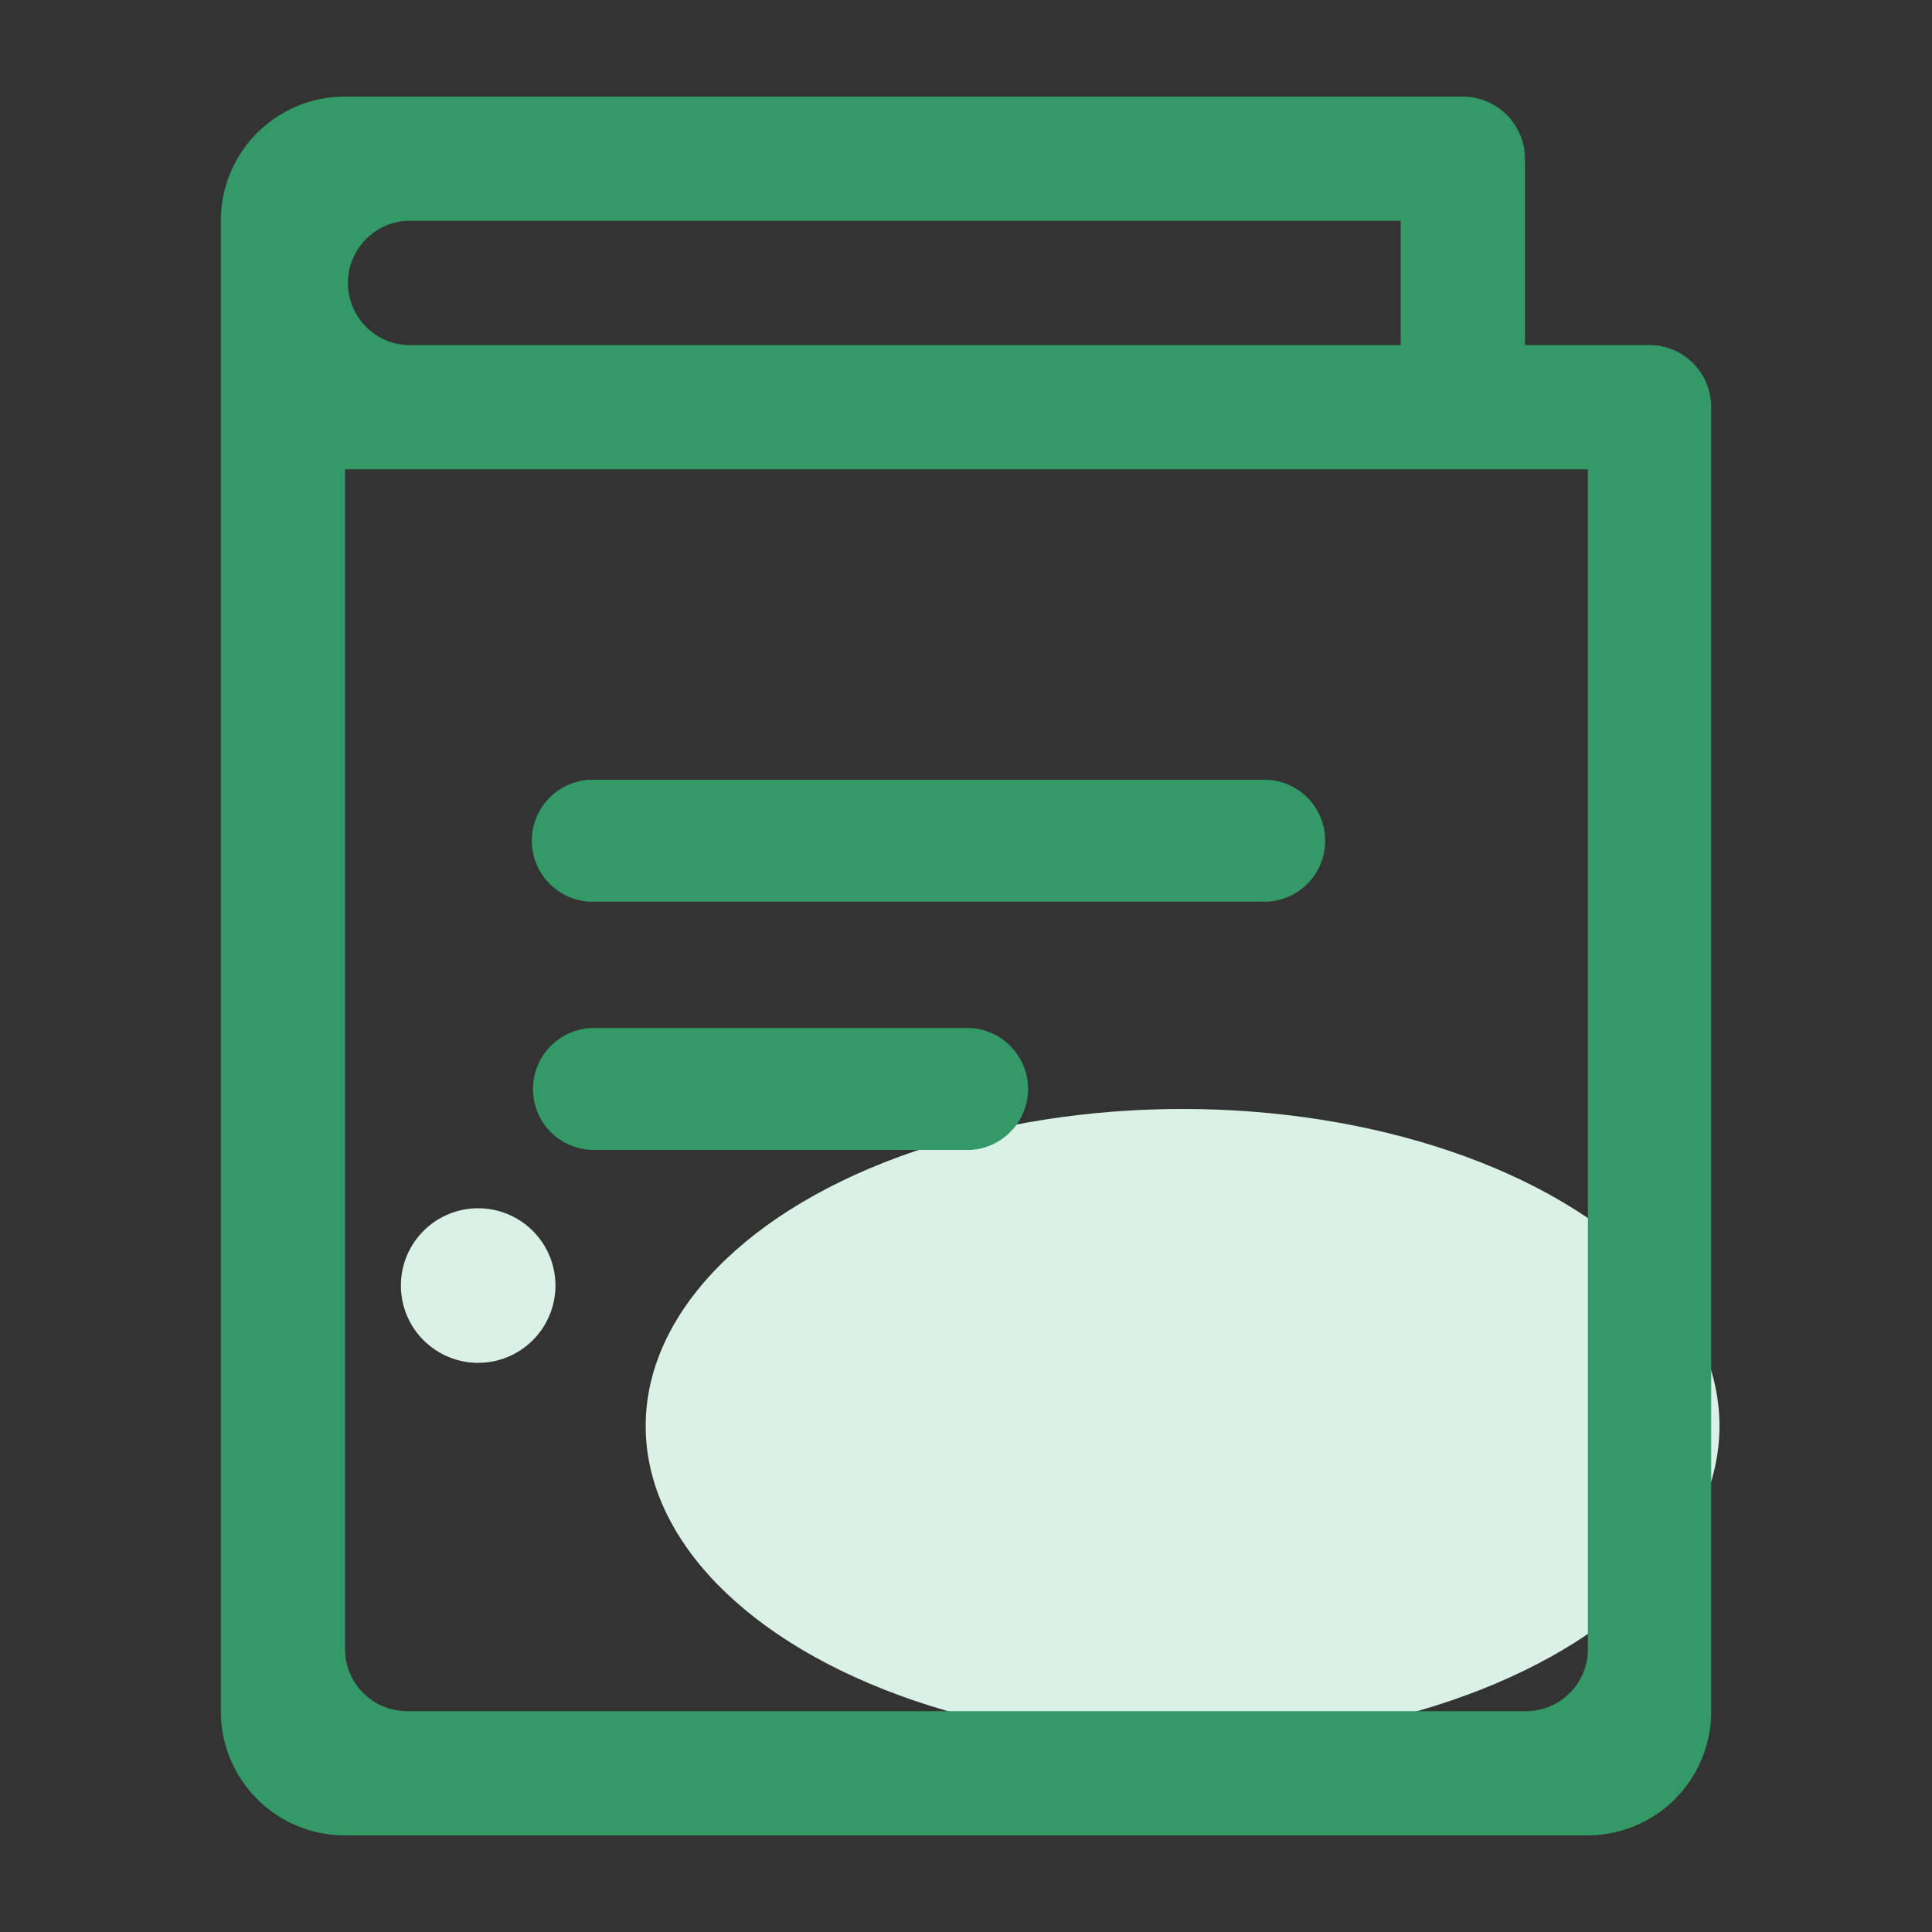 <svg id="图层_1" data-name="图层 1" xmlns="http://www.w3.org/2000/svg" viewBox="0 0 100 100"><rect x="0" y="0" width="100" height="100" fill="#333333" stroke="none"/><defs><style>.cls-1{fill:#daf2e5;}.cls-2{fill:#339967;}</style></defs><title>图标</title><ellipse class="cls-1" cx="61.21" cy="73.81" rx="27.79" ry="16.41"/><path class="cls-1" d="M24.75,70.54a4,4,0,1,0-4-4,4,4,0,0,0,4,4Z"/><path class="cls-2" d="M75.71,5a3.22,3.22,0,0,1,3.22,3.18v9.68h6.43a3.2,3.2,0,0,1,3.21,3.21v3.22H11.43V11.42A6.42,6.42,0,0,1,17.83,5ZM72.5,11.43H21.05a3.22,3.22,0,0,0,0,6.43H72.5ZM11.43,24.29H88.57V88.6A6.41,6.41,0,0,1,82.13,95H17.87a6.42,6.42,0,0,1-6.44-6.39h0Zm6.43,0V85.38a3.21,3.21,0,0,0,3.19,3.19H79a3.21,3.21,0,0,0,3.19-3.19V24.29ZM65.62,46.67H30.51a3.16,3.16,0,0,1,0-6.31h35.1a3.16,3.16,0,0,1,0,6.31ZM50.23,59.52H30.72a3.14,3.14,0,0,1-3.13-3.15h0a3.15,3.15,0,0,1,3.13-3.16H50.23a3.16,3.16,0,0,1,0,6.31Z"/></svg>